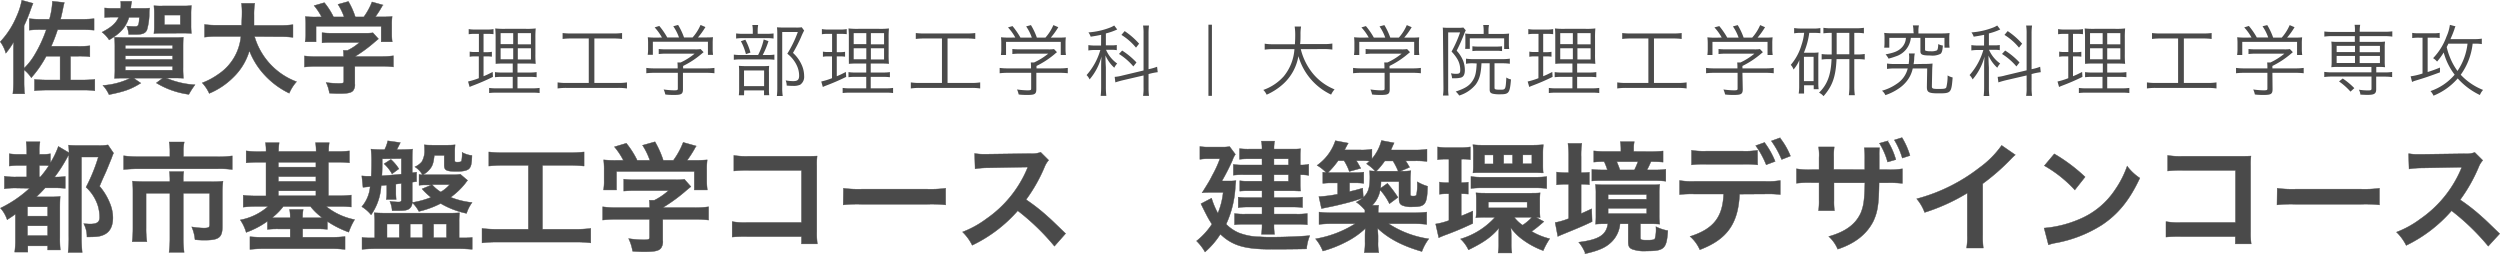 <svg xmlns="http://www.w3.org/2000/svg" viewBox="0 0 629.62 63.94"><title>logo</title><path d="M19.63,11.66a24.35,24.35,0,0,0,3-.13v2.75a21.63,21.63,0,0,0-3-.13H17.76v6h3q1.5,0,3.12-.15v2.85a20.22,20.22,0,0,0-3.23-.16H12.06a28.31,28.31,0,0,0-3.37.16V20c1,.1,2.21.15,3.27.15h3.18v-6h-3.5a27.77,27.77,0,0,1-3.76,5.42,8.86,8.86,0,0,0-1.82-2v3.15c0,1.21.06,2,.13,2.9H3.24a25.83,25.83,0,0,0,.15-3V13.32c0-1.21,0-1.79.08-2.8a20.65,20.65,0,0,1-2,2.88A8.68,8.68,0,0,0,.07,10.52a21.37,21.37,0,0,0,4.1-6.35A17.85,17.85,0,0,0,5.49.06L8.33.84c-.2.46-.27.63-.6,1.54A38.69,38.69,0,0,1,6.06,6.47V17.2a16.22,16.22,0,0,0,2.68-3.42,33.59,33.59,0,0,0,2.92-6.31H10.45a22.11,22.11,0,0,0-3.07.13V4.7a24.11,24.11,0,0,0,3.07.15h2A19.32,19.32,0,0,0,13.2.32l3,.32c-.25,1-.25,1-.35,1.54-.23,1.13-.35,1.64-.6,2.67h5.29a27.29,27.29,0,0,0,3.15-.15V7.6c-.86-.08-1.74-.13-3.13-.13H14.51a40.4,40.4,0,0,1-1.61,4.19Z" style="fill:#4a4a4a;stroke:#4a4a4a;stroke-miterlimit:10;stroke-width:0.1px"/><path d="M35.69,2.1c.8,0,1.38,0,2-.07a10.61,10.61,0,0,0-.1,1.23A14.86,14.86,0,0,1,37,7.55c-.43.86-1.11,1.13-2.82,1.13-.53,0-1,0-1.77,0a7,7,0,0,0-.5-2.11c1.11.07,1.59.1,2.09.1.83,0,1-.25,1.09-2.3h-2.6c-.76,2.45-2.12,4-5,5.68A8,8,0,0,0,25.7,8.1c2.35-1.21,3.53-2.26,4.19-3.78H28.43a16.15,16.15,0,0,0-2.07.1V2a17.14,17.14,0,0,0,2.29.1h1.74a5.78,5.78,0,0,0,.05-.85,6.81,6.81,0,0,0-.05-.91h2.75a1.73,1.73,0,0,0,0,.35A3.73,3.73,0,0,0,33,1.4s0,.23-.08.7ZM31.5,19.68c-1.06,0-2.17,0-2.67.07a20.81,20.81,0,0,0,.1-2.52V12a23.28,23.28,0,0,0-.1-2.6c.55,0,1.46.05,2.57.05H43.65a23.09,23.09,0,0,0,2.52-.07c-.05.7-.07,1.38-.07,2.77v4.86a25.27,25.27,0,0,0,.1,2.7c-.51-.05-1.57-.07-2.67-.07H41.84a21.3,21.3,0,0,0,7.28,1.71,18.2,18.2,0,0,0-1.56,2.42,21.09,21.09,0,0,1-8.19-2.88L41,19.68H33.64l1.82,1.25c-2.47,1.54-4.09,2.12-8,2.9a8.73,8.73,0,0,0-1.54-2.32,18.75,18.75,0,0,0,6.93-1.83Zm.05-7.37H43.47v-.93H31.55Zm0,2.65H43.47v-.91H31.55Zm0,2.72H43.47v-1H31.55Zm9.33-9.3c-.78,0-1.44,0-2.12.08a14.2,14.2,0,0,0,.1-1.92V3.44a16.3,16.3,0,0,0-.1-2A19,19,0,0,0,41,1.5h5a19,19,0,0,0,2.21-.1,19.34,19.34,0,0,0-.1,2.12v2.9a17.37,17.37,0,0,0,.1,2c-.63-.05-1.38-.08-2.14-.08Zm.53-2.14h4V3.79h-4Z" style="fill:#4a4a4a;stroke:#4a4a4a;stroke-miterlimit:10;stroke-width:0.1px"/><path d="M64.1,9.19A17.35,17.35,0,0,0,74.68,20.58a10.59,10.59,0,0,0-1.84,2.9,20.59,20.59,0,0,1-6.22-4.61,18.91,18.91,0,0,1-3.81-6.1,15.25,15.25,0,0,1-4.11,6.75,18.6,18.6,0,0,1-6,4,9.9,9.9,0,0,0-1.77-2.65A18.08,18.08,0,0,0,55,18.69a12.84,12.84,0,0,0,5.67-9.5h-6a20,20,0,0,0-3.15.17V6.16a19.33,19.33,0,0,0,3.17.18h6.18c0-1.26.08-1.66.08-3A17.06,17.06,0,0,0,60.82.84h3.33a18.84,18.84,0,0,0-.18,3c0,1,0,1.62,0,2.55H70.6a20.46,20.46,0,0,0,3.18-.18v3.2a23.64,23.64,0,0,0-3.16-.17Z" style="fill:#4a4a4a;stroke:#4a4a4a;stroke-miterlimit:10;stroke-width:0.1px"/><path d="M79.75,16.72a24.34,24.34,0,0,0-3.07.16v-2.8a22.13,22.13,0,0,0,3,.18h6.85v-.18a12,12,0,0,0-.07-1.39h1.08a13.2,13.2,0,0,0,3-2H83.63c-1,0-1.71,0-2.52.1V8.23a18.57,18.57,0,0,0,2.55.13H92a12.13,12.13,0,0,0,1.92-.1l1.39,1.53-.91.76a35.46,35.46,0,0,1-5,3.68v0h6.58a21.61,21.61,0,0,0,3.1-.18v2.8a25,25,0,0,0-3.13-.16H89.36v4.42A2.42,2.42,0,0,1,89,22.72c-.43.63-1.29.84-3.56.84-.32,0-1.16,0-2.47-.1a9.33,9.33,0,0,0-.83-2.68A22.64,22.64,0,0,0,85.3,21c1.11,0,1.28-.08,1.28-.58V16.72ZM81,4.27a14.88,14.88,0,0,0-1.89-2.85L81.69.67A18.08,18.08,0,0,1,84,4.27h2.67A14.71,14.71,0,0,0,85.12,1.1L87.74.37a19.33,19.33,0,0,1,1.74,3.9h2.14A16.54,16.54,0,0,0,93.69.49l2.72.76a26.54,26.54,0,0,1-1.89,3h1.14a29.22,29.22,0,0,0,3.1-.1,15.15,15.15,0,0,0-.1,2.09V8.61a16.3,16.3,0,0,0,.12,1.91H96V6.62H79.6v3.9H76.85A11.1,11.1,0,0,0,77,8.58V6.26a17.82,17.82,0,0,0-.1-2.09,24.32,24.32,0,0,0,3,.1Z" style="fill:#4a4a4a;stroke:#4a4a4a;stroke-miterlimit:10;stroke-width:0.1px"/><path d="M4.3,47.36a17.81,17.81,0,0,0-3.19.18V44.38a17,17,0,0,0,3.19.18H6.74V41.67H5.17a19.22,19.22,0,0,0-2.83.15v-3.1a17.33,17.33,0,0,0,2.83.15H6.74v-.72a20.62,20.62,0,0,0-.15-2.44h3.49a11.13,11.13,0,0,0-.18,2.44v.72h.63a10.48,10.48,0,0,0,2.17-.15V41a21.75,21.75,0,0,0,2-4.12l2.68,1.59a17.77,17.77,0,0,0-.12-1.92c.81.06,1.41.09,2.65.09h4.81a12.43,12.43,0,0,0,2.47-.15l1.41,2.07a8.65,8.65,0,0,0-.48,1.21c-.18.42-1,2.46-1.35,3.28-.06.15-.36.81-.84,1.86-.18.42-.49,1.09-.85,2A15.08,15.08,0,0,1,27.59,51a9.77,9.77,0,0,1,.84,3.79q0,3.43-2.43,4.4c-.94.39-1.78.48-4.1.48a7,7,0,0,0-.81-3.34c.93.06,1.24.09,1.6.09,1.71,0,2.4-.48,2.4-1.66a10.3,10.3,0,0,0-.42-2.92,10.68,10.68,0,0,0-3-4.69,44.07,44.07,0,0,0,3.1-7.61H20.52V59.49a38.69,38.69,0,0,0,.18,4.09H17.15a31.94,31.94,0,0,0,.18-4.15V38.93c-.24.4-.27.46-.51.91a36.17,36.17,0,0,1-3.07,4.75H14a19,19,0,0,0,2.44-.15v3a25,25,0,0,0-2.92-.12H11.37c-.9,1-1.41,1.5-2.22,2.26H12.7a17,17,0,0,0,2.46-.12c-.06.81-.09,1.41-.09,3.22v7.16a28.25,28.25,0,0,0,.12,3.1H12V61.92H7v1.57H3.7a22.67,22.67,0,0,0,.18-3.34V53.92c-.72.54-1.11.78-2.08,1.41A8.21,8.21,0,0,0,.12,52.41a30,30,0,0,0,7.34-5Zm2.62,7.07H12V52.08H6.92Zm0,4.91H12V56.87H6.92Zm3.25-14.78a24,24,0,0,0,2.13-2.83,11.09,11.09,0,0,0-1.41-.06h-1v2.89Z" style="fill:#4a4a4a;stroke:#4a4a4a;stroke-miterlimit:10;stroke-width:0.1px"/><path d="M42.79,38a13.68,13.68,0,0,0-.18-2.23H46.4a10,10,0,0,0-.21,2.2v1.51H54.7a24.83,24.83,0,0,0,3.79-.22v3.44a21.67,21.67,0,0,0-3.7-.19H34.84a34.29,34.29,0,0,0-3.7.19V39.23a26.6,26.6,0,0,0,3.79.22h7.86Zm0,7.4a16.62,16.62,0,0,0-.12-2.19h3.61a11.49,11.49,0,0,0-.12,2.19v.36h7a26.53,26.53,0,0,0,3-.12A21.88,21.88,0,0,0,56,48.2v8.88c0,2.71-.88,3.4-4.4,3.4-.69,0-1.26,0-2.49-.12a10.47,10.47,0,0,0-.82-3.22,21,21,0,0,0,3,.3c1.24,0,1.51-.15,1.51-.93V48.68H46.16V59.85a27.79,27.79,0,0,0,.21,3.7H42.58a28.56,28.56,0,0,0,.21-3.67V48.68h-6v8.64A22.59,22.59,0,0,0,37,60.87h-3.7a31.29,31.29,0,0,0,.18-3.52V48.2a24.31,24.31,0,0,0-.12-2.59,30.94,30.94,0,0,0,3.1.12h6.32Z" style="fill:#4a4a4a;stroke:#4a4a4a;stroke-miterlimit:10;stroke-width:0.1px"/><path d="M67,38.15a10.26,10.26,0,0,0-.15-2.22h3.46a14.29,14.29,0,0,0-.15,2.22h9.45a12.19,12.19,0,0,0-.15-2.22h3.46a14,14,0,0,0-.15,2.22h2A24.21,24.21,0,0,0,88,38v3a28.21,28.21,0,0,0-3.29-.15h-2v8.45h2.41a28.3,28.3,0,0,0,3.34-.17v3A24.6,24.6,0,0,0,85.22,52H82.15a16.55,16.55,0,0,0,7.16,3.31,16,16,0,0,0-1.48,3.16,24.67,24.67,0,0,1-5.38-2.71v2a22.56,22.56,0,0,0-2.74-.12H76.22v2.11h7.34a25.56,25.56,0,0,0,3.34-.18v3.25a28.41,28.41,0,0,0-3.58-.19H66.56a30.13,30.13,0,0,0-3.61.19V59.61a32,32,0,0,0,3.43.15h6.71V57.65h-3a23,23,0,0,0-2.74.12V55.72A21.36,21.36,0,0,1,62,58.52a10.94,10.94,0,0,0-1.48-3.13,14.68,14.68,0,0,0,7-3.4H64.51a25.57,25.57,0,0,0-3.25.18v-3a24.5,24.5,0,0,0,3.25.17H67V40.86H65.3C64,40.86,63,40.92,62,41V38a25.06,25.06,0,0,0,3.31.18ZM71.34,52a15.71,15.71,0,0,1-2.85,2.86c.54,0,.87,0,1.59,0h3a9.69,9.69,0,0,0-.15-2.1h3.43a10.21,10.21,0,0,0-.15,2.1h3.49c.72,0,1.05,0,1.5,0a15,15,0,0,1-3-2.86Zm8.22-9.9V40.86H70.11v1.23Zm0,3.58v-1.2H70.11v1.2Zm0,3.64V48.05H70.11v1.26Z" style="fill:#4a4a4a;stroke:#4a4a4a;stroke-miterlimit:10;stroke-width:0.1px"/><path d="M117.75,45.43a3.19,3.19,0,0,1-.27.33c-.22.31-.25.33-.31.43a18.68,18.68,0,0,1-3.67,3.49A19.74,19.74,0,0,0,118.89,51a9.48,9.48,0,0,0-1.39,2.74,21.49,21.49,0,0,1-6.52-2.5,23.13,23.13,0,0,1-5.48,2A9.21,9.21,0,0,0,103.81,51a1.91,1.91,0,0,1-.66,1.5c-.45.4-1.17.55-2.65.55l-1.74,0a7.24,7.24,0,0,0-.57-2.35c.39.06,1.8.18,2.16.18s.55-.06.64-.21.09-.12.09-.48v-4l-1.39.18v2a16.09,16.09,0,0,0,.09,1.87h-2.5a11.09,11.09,0,0,0,.13-1.87V46.61c-.79.06-1.27.12-1.42.12a14.17,14.17,0,0,1-2.53,7.37,9.43,9.43,0,0,0-2.34-2.05A8.87,8.87,0,0,0,93.22,47q-1.53.14-1.8.18l-.3-2.89a12.08,12.08,0,0,0,1.47.09l.9,0c.06-1.35.09-2,.09-4a26.3,26.3,0,0,0-.15-2.83,27.11,27.11,0,0,0,3.1.12h.33a8.07,8.07,0,0,0,.79-2.2l3.18.45c-.63,1.27-.63,1.27-.9,1.75H101c1.14,0,2.46-.06,2.91-.12-.06.51-.09,1.74-.09,2.68v3.28l1.09-.15v2.37l-1.09.15v4.76l0,.36a22.28,22.28,0,0,0,4.73-1.29,16.49,16.49,0,0,1-2.26-2.14l2.41-1h-.75c-1.06,0-1.66,0-2.41.09V43.93a6.49,6.49,0,0,0,.87.09,5.88,5.88,0,0,0-1.92-2,4.71,4.71,0,0,0,1.77-1.32,5.45,5.45,0,0,0,.66-3,9.76,9.76,0,0,0-.06-1.23,18.16,18.16,0,0,0,2,.09h3.76a17.28,17.28,0,0,0,2-.09,13.51,13.51,0,0,0-.09,1.62v2.29c0,.39.09.45.66.45.78,0,1-.09,1.08-.45a10,10,0,0,0,.12-2,6.57,6.57,0,0,0,2.47.78c-.06,2-.21,2.74-.66,3.25s-1.42.76-3.13.76c-2.68,0-3.19-.27-3.19-1.63V39.14h-2.5c-.24,2.17-.51,2.83-1.5,3.86a4.77,4.77,0,0,1-1.39,1c.51,0,.81,0,1.45,0h6a9.92,9.92,0,0,0,2-.12ZM94.37,56a17.88,17.88,0,0,0-.13-2.41c1.09.06,2.05.09,3,.09h15.62c1,0,1.72,0,2.89-.09a16.13,16.13,0,0,0-.12,2.25v4.07h1a15.58,15.58,0,0,0,2.29-.12v3c-1.08-.09-2.29-.16-3.46-.16H94.73c-1.24,0-2.53.07-3.55.16v-3a15.49,15.49,0,0,0,2.19.12h1Zm1.89-16c0,2.13,0,2.89-.09,4.27,2.5-.18,3.76-.27,4.91-.42V39.93Zm2.47,3.79a9.77,9.77,0,0,0-2-2.53l1.72-1.11a11.29,11.29,0,0,1,2,2.37ZM97.46,59.88h3.1V56.42h-3.1Zm5.84,0h3.16V56.42H103.3Zm5.51-13.39A9.42,9.42,0,0,0,111,48.35a9.06,9.06,0,0,0,2.25-1.86Zm.39,13.39h3.25V56.42H109.2Z" style="fill:#4a4a4a;stroke:#4a4a4a;stroke-miterlimit:10;stroke-width:0.1px"/><path d="M127,41.64a35.31,35.31,0,0,0-3.89.18V38.27a32.21,32.21,0,0,0,3.91.18h16.19a33.47,33.47,0,0,0,3.89-.18v3.55a35.88,35.88,0,0,0-3.86-.18h-6.62v16.1h8.07a31.23,31.23,0,0,0,4.09-.21v3.64a31.54,31.54,0,0,0-4.09-.21h-19.2a33.78,33.78,0,0,0-4.09.21V57.53a31.62,31.62,0,0,0,4.15.21h7.52V41.64Z" style="fill:#4a4a4a;stroke:#4a4a4a;stroke-miterlimit:10;stroke-width:0.1px"/><path d="M155.45,55.24a29.41,29.41,0,0,0-3.67.18V52.08a25.61,25.61,0,0,0,3.64.21h8.19v-.21a14,14,0,0,0-.09-1.65h1.29A16,16,0,0,0,168.36,48h-8.27a29.8,29.8,0,0,0-3,.12v-3a21.94,21.94,0,0,0,3,.15h10a13.56,13.56,0,0,0,2.28-.12L174,47l-1.09.9a41.4,41.4,0,0,1-6,4.39v0h7.85a24.86,24.86,0,0,0,3.7-.21v3.34a29.82,29.82,0,0,0-3.73-.18h-7.82v5.27a2.9,2.9,0,0,1-.39,1.89c-.52.76-1.54,1-4.25,1-.39,0-1.38,0-2.95-.12a11.36,11.36,0,0,0-1-3.19,27.56,27.56,0,0,0,3.73.3c1.33,0,1.54-.09,1.54-.69V55.24ZM157,40.38a17.67,17.67,0,0,0-2.26-3.4l3-.9a22.39,22.39,0,0,1,2.74,4.3h3.19a17.44,17.44,0,0,0-1.84-3.79l3.13-.88a24,24,0,0,1,2.08,4.67h2.55a19.46,19.46,0,0,0,2.47-4.52l3.25.91a30.26,30.26,0,0,1-2.26,3.61h1.36a36.21,36.21,0,0,0,3.7-.12,18.9,18.9,0,0,0-.12,2.5v2.79a18.22,18.22,0,0,0,.15,2.29h-3.28V43.18H155.27v4.66H152a13.2,13.2,0,0,0,.15-2.32V42.76a19.79,19.79,0,0,0-.12-2.5,29.12,29.12,0,0,0,3.55.12Z" style="fill:#4a4a4a;stroke:#4a4a4a;stroke-miterlimit:10;stroke-width:0.1px"/><path d="M188.1,59.58a33.75,33.75,0,0,0-3.7.12V55.81a18.43,18.43,0,0,0,3.76.22h13.69V42.91H188.67a29.63,29.63,0,0,0-3.85.15V39.14a19.47,19.47,0,0,0,3.88.21h14.48c1.56,0,1.56,0,2.61-.05a18.2,18.2,0,0,0-.09,2.49V58.31a19.86,19.86,0,0,0,.15,3.1h-4V59.58Z" style="fill:#4a4a4a;stroke:#4a4a4a;stroke-miterlimit:10;stroke-width:0.1px"/><path d="M212.42,47.42a29.53,29.53,0,0,0,4.87.21h16a29.53,29.53,0,0,0,4.87-.21V51.6a33,33,0,0,0-4.9-.15h-16a33,33,0,0,0-4.9.15Z" style="fill:#4a4a4a;stroke:#4a4a4a;stroke-miterlimit:10;stroke-width:0.1px"/><path d="M265.56,62a57.56,57.56,0,0,0-9.24-8.93,35.62,35.62,0,0,1-11.47,8.69,12.23,12.23,0,0,0-2.43-3.34,24.77,24.77,0,0,0,6-3.31,29.07,29.07,0,0,0,10.11-12.24l.33-.79c-.48,0-.48,0-10,.18a22.05,22.05,0,0,0-3.28.25l-.12-3.86a13.13,13.13,0,0,0,2.64.18h.73l10.59-.15a6.59,6.59,0,0,0,2.68-.33l2,2a5.77,5.77,0,0,0-1,1.62,40,40,0,0,1-4.69,8.31,46.7,46.7,0,0,1,5.56,4.36c.75.66.75.66,4.4,4.18Z" style="fill:#4a4a4a;stroke:#4a4a4a;stroke-miterlimit:10;stroke-width:0.1px"/><path d="M309.1,45.58a12,12,0,0,0,2.17-.09c-.06.55-.09.79-.15,1.33a25.38,25.38,0,0,1-2.32,9.63A9.92,9.92,0,0,0,312,58.64a15.19,15.19,0,0,0,5.33,1c.78.06,1.83.09,2.28.09,3.67,0,7.4-.15,10.26-.39a11.28,11.28,0,0,0-.81,3.34c-2.83.06-5.72.09-9,.09-6.62,0-9.72-.94-12.72-3.8a20,20,0,0,1-3.86,4.49,12.45,12.45,0,0,0-2.13-2.77,18.18,18.18,0,0,0,3.88-4.24A21,21,0,0,1,303.8,54c-.06-.12-.33-.6-.69-1.36-.15-.27-.36-.75-.66-1.32l2.68-1.41a19.18,19.18,0,0,0,1.59,3.79,18.69,18.69,0,0,0,1.33-5.24h-2.86c-.84,0-1.72,0-2.44.09,1.87-3,1.87-3,2.59-4.42a28.14,28.14,0,0,0,1.9-4.15h-3a11.1,11.1,0,0,0-2.05.15V36.89a11.51,11.51,0,0,0,2.14.15h3.19a11.94,11.94,0,0,0,2.16-.12l1.45,1.95a6.15,6.15,0,0,0-.76,1.54,55.35,55.35,0,0,1-2.64,5.17ZM317.83,40h-3.52a15.19,15.19,0,0,0-2.14.12V37.43a16.84,16.84,0,0,0,2.32.12h3.34a9.48,9.48,0,0,0-.15-2H321a10.55,10.55,0,0,0-.15,2h4.42c.93,0,1.62,0,2.29-.09a17.35,17.35,0,0,0-.09,1.89v2.2a8.66,8.66,0,0,0,2.13-.18v2.8a10.71,10.71,0,0,0-2.13-.15v2.29a14.92,14.92,0,0,0,.09,1.8c-.79,0-1.33-.06-2.11-.06h-4.6v1.72h4.66a21.36,21.36,0,0,0,2.53-.12v2.61a20.31,20.31,0,0,0-2.56-.12h-4.63v1.78h5.71a15.83,15.83,0,0,0,2.68-.15V56.6a22,22,0,0,0-2.68-.12h-5.71A13.08,13.08,0,0,0,321,59h-3.31a14.7,14.7,0,0,0,.15-2.52h-4.34a19.18,19.18,0,0,0-2.58.12V53.77a15.64,15.64,0,0,0,2.61.15h4.31V52.14h-3.58a15,15,0,0,0-2.41.15V49.65a19.18,19.18,0,0,0,2.41.12h3.58V48.05h-3.67a18.41,18.41,0,0,0-1.93.09V45.52a13,13,0,0,0,2.11.12h3.49V44h-4.64a18.89,18.89,0,0,0-2.58.12V41.4a14.29,14.29,0,0,0,2.7.15h4.52Zm6.68,1.56V40h-3.67v1.56Zm-3.67,4.09h3.67V44h-3.67Z" style="fill:#4a4a4a;stroke:#4a4a4a;stroke-miterlimit:10;stroke-width:0.1px"/><path d="M352.94,43.12a17.8,17.8,0,0,0,2.38-.12,22.92,22.92,0,0,0-.12,2.76v3.07c0,.48.09.55.69.55s.72-.07.84-.31a11.76,11.76,0,0,0,.22-2.49l0-.33a1.72,1.72,0,0,1,0-.46,11.53,11.53,0,0,0,2.58,1.12c-.12,4.54-.57,5.17-3.67,5.17a6.12,6.12,0,0,1-2.71-.36c-.63-.33-.81-.75-.81-1.8V45.73H347.8a12.21,12.21,0,0,1-.12,1.69l1.74-1.23a28.93,28.93,0,0,1,2.65,3.52l-2.14,1.59a15,15,0,0,0-2.34-3.46,7.17,7.17,0,0,1-2,3.88h1.63a10.32,10.32,0,0,0-.12,1.87h8.6a28.89,28.89,0,0,0,3.61-.18v3.1a31,31,0,0,0-3.61-.18h-6a25,25,0,0,0,10.14,3.82,12.08,12.08,0,0,0-1.74,3.19c-4.91-1.42-8.4-3.25-11.14-5.84,0,.42.07,1.08.1,1.93V60.9a12.18,12.18,0,0,0,.18,2.71h-3.65a12.89,12.89,0,0,0,.19-2.71V59.46c0-.46,0-.76.09-1.93a20.53,20.53,0,0,1-4.88,3.4,29.63,29.63,0,0,1-5.84,2.29,11.25,11.25,0,0,0-1.83-3.07,27.26,27.26,0,0,0,10-3.82h-5.54a30.91,30.91,0,0,0-3.58.18v-3.1a27,27,0,0,0,3.55.18h8V52.9a11.07,11.07,0,0,0-2.17-2,7.87,7.87,0,0,0,1.65-1.05,47.48,47.48,0,0,1-5.08,1.5c-1.42.36-2.23.54-3.73.84l-1.6.33-.66-3a33.44,33.44,0,0,0,4.73-.61V46.07h-1.27a16.79,16.79,0,0,0-2.47.12V43.36c.43.06.55.06.85.09a11.27,11.27,0,0,0-2.29-1.81,12.34,12.34,0,0,0,4.6-6.2l3.25.61c-.06.06-.36.63-.93,1.71h3.88a14.53,14.53,0,0,0,3-.18V40a11.41,11.41,0,0,0,2.41-4.61l3.19.6c-.12.22-.39.82-.81,1.78h5.8a19.3,19.3,0,0,0,3.28-.18v3.07a23.36,23.36,0,0,0-3.13-.15H354c.36.51.39.57,1,1.62l-2.35,1Zm-9.6,6.59c1.24-1.12,1.66-2.44,1.66-5a13.34,13.34,0,0,0-.09-1.71,13.35,13.35,0,0,0,1.44.09,12,12,0,0,0-2.19-1.84c.39-.33.54-.48.78-.69a15.4,15.4,0,0,0-1.69-.09H341.6c.45.72.6,1,1.11,1.92l-2.89.79a12.78,12.78,0,0,0-1.32-2.71H337a20.56,20.56,0,0,1-2.56,3c.51,0,.66,0,1.23,0H341a15.68,15.68,0,0,0,2.46-.12v2.83a15.25,15.25,0,0,0-2.22-.12h-1.36v2.19c1.3-.3,1.81-.42,3.31-.87Zm3.89-6.59h4.9a15.87,15.87,0,0,0-1.32-2.59h-2.05a19.49,19.49,0,0,1-2.14,2.59Z" style="fill:#4a4a4a;stroke:#4a4a4a;stroke-miterlimit:10;stroke-width:0.1px"/><path d="M364.23,40.08a11.33,11.33,0,0,0-2.17.15V37a15.9,15.9,0,0,0,2.59.18h3a16.27,16.27,0,0,0,2.65-.18v3.22a10,10,0,0,0-1.9-.15H368V46a11.87,11.87,0,0,0,1.78-.12v3c-.64-.06-1.15-.09-1.78-.09v5.6c.84-.33,1.35-.54,2.92-1.23v3.1a75.08,75.08,0,0,1-7,2.95c-.48.18-1.21.48-1.57.66l-.78-3.46a16.73,16.73,0,0,0,3.34-.88V48.8h-.33a13.79,13.79,0,0,0-2.05.12V45.85a10.47,10.47,0,0,0,2.11.16h.27V40.08Zm24.58,15.73c-.24.22-.33.31-.84.73a24.52,24.52,0,0,1-2.23,1.74,16.92,16.92,0,0,0,4.55,1.84,18.66,18.66,0,0,0-1.63,3,20.5,20.5,0,0,1-5.17-2.77,13.08,13.08,0,0,1-3-3,20.3,20.3,0,0,1,.12,2.26v1.65a13.91,13.91,0,0,0,.15,2.44h-3.46a14.74,14.74,0,0,0,.15-2.59V59.52c0-.55,0-1.51.09-2.11-1.93,2.26-3.76,3.58-7.7,5.51a9.2,9.2,0,0,0-2-2.74,18.93,18.93,0,0,0,8.67-5.45h-2.41a23.54,23.54,0,0,0-2.41.09,9.62,9.62,0,0,0,.12-1.89v-2.5a16,16,0,0,0-.09-1.87c.72.06,1.51.09,2.53.09h10.92c1.2,0,2.05,0,2.71-.09a16.42,16.42,0,0,0-.09,1.9V53a14.25,14.25,0,0,0,.09,1.8,4.87,4.87,0,0,0-1-.06ZM370.46,44.44a15.88,15.88,0,0,0,2.89.18h13.3a20.35,20.35,0,0,0,2.89-.15v3a20.68,20.68,0,0,0-2.86-.15H373.32a19.74,19.74,0,0,0-2.86.15Zm.6-5.84a12.82,12.82,0,0,0-.12-2.16,18.58,18.58,0,0,0,2.41.12h12.94c.72,0,1.68-.06,2.4-.12a17.89,17.89,0,0,0-.12,2.13v2.89c0,.66,0,1.45.09,2.08-.69,0-1.2-.06-2.32-.06h-13c-1.12,0-1.51,0-2.38.06a16.3,16.3,0,0,0,.09-2.11Zm5,.42h-2.19v2.26h2.19Zm-1.23,13.33h9.78V50.88h-9.78ZM380.93,39H378.7v2.26h2.23Zm.42,15.71a8.88,8.88,0,0,0,2.11,2,12.45,12.45,0,0,0,2.37-2h-4.48ZM385.8,39h-2.28v2.26h2.28Z" style="fill:#4a4a4a;stroke:#4a4a4a;stroke-miterlimit:10;stroke-width:0.1px"/><path d="M395.07,39.45a24.31,24.31,0,0,0-.18-3.34h3.49a20.06,20.06,0,0,0-.18,3.37v4a18.71,18.71,0,0,0,2.08-.09v3.13a13.38,13.38,0,0,0-2.08-.12v7.4c.75-.33,1.18-.51,2.65-1.21l.12,3.22c-2.05,1-3.94,1.78-7.25,3.13-.51.21-1,.4-1.39.61l-.66-3.5a17.71,17.71,0,0,0,3.4-1V46.4h-.66a19.59,19.59,0,0,0-2.38.15V43.33a15.36,15.36,0,0,0,2.41.15h.63Zm9.36,16.91c-.93,0-1.38,0-2.59.09a19.18,19.18,0,0,0,.09-2.2V48.83a16.36,16.36,0,0,0-.12-2.37c.79.06,1.45.09,2.86.09h10.5c1.39,0,2.05,0,2.83-.09a17.17,17.17,0,0,0-.12,2.37v5.24a17.7,17.7,0,0,0,.12,2.38c-.75-.06-1.29-.09-2.53-.09h-2.34v3.43c0,.63.15.69,1.8.69,1.27,0,1.69-.09,1.87-.39a8.65,8.65,0,0,0,.24-3,11.16,11.16,0,0,0,3,1c-.3,4.58-.9,5.12-5.36,5.12a9,9,0,0,1-3.61-.45c-.78-.34-1-.79-1-1.93V56.36H408A7.26,7.26,0,0,1,406,60.78c-1.42,1.47-3.16,2.29-6.71,3.1A9.76,9.76,0,0,0,397.6,61c5.06-.63,6.95-1.8,7.34-4.66Zm11.16-18.18a31.43,31.43,0,0,0,3.25-.15v2.8a28,28,0,0,0-3.06-.12c-.43,1-.58,1.32-1,2.08h1.75a19.61,19.61,0,0,0,3-.15v3a23.75,23.75,0,0,0-3.16-.15H403.68a22.72,22.72,0,0,0-2.77.09V42.67a23.3,23.3,0,0,0,2.68.12h1.23a14.41,14.41,0,0,0-.81-2.08,19,19,0,0,0-2.62.12V38a24.92,24.92,0,0,0,3.22.15h3.61v-.66a10.85,10.85,0,0,0-.15-1.81h3.52a8.27,8.27,0,0,0-.15,1.78v.69ZM405,50.19h9.72V49H405Zm0,3.61h9.72V52.47H405Zm6.62-11a21.15,21.15,0,0,0,.91-2.08h-5.36c.3.69.57,1.38.81,2.08Z" style="fill:#4a4a4a;stroke:#4a4a4a;stroke-miterlimit:10;stroke-width:0.1px"/><path d="M438.1,48.89c-.33,7.44-3.16,11.41-10,14a9.48,9.48,0,0,0-2.46-3.34c5.89-1.87,8.24-4.85,8.45-10.69h-7.31A26.43,26.43,0,0,0,423,49V45.46a19.67,19.67,0,0,0,3.88.21h17.6a19.67,19.67,0,0,0,3.88-.21V49a26.43,26.43,0,0,0-3.82-.15Zm4.55-7.37a24.78,24.78,0,0,0-3.82-.15h-9a24.86,24.86,0,0,0-3.82.15V37.85a19.3,19.3,0,0,0,3.88.21h8.85a19.06,19.06,0,0,0,3.88-.21Zm1.74-5.63a21,21,0,0,1,2.68,4.76l-2.26.84a22.2,22.2,0,0,0-2.64-4.81Zm4.31,4.28a22.42,22.42,0,0,0-2.59-4.67l2.16-.78a18.24,18.24,0,0,1,2.65,4.58Z" style="fill:#4a4a4a;stroke:#4a4a4a;stroke-miterlimit:10;stroke-width:0.1px"/><path d="M469.64,42.72V40.23a22.24,22.24,0,0,0-.12-3h3.85a12.32,12.32,0,0,0-.09,2c0,1.12,0,2.29,0,3.49h1.9a19.53,19.53,0,0,0,3.94-.21v3.68a26.83,26.83,0,0,0-3.88-.15h-2c-.06,5.41-.36,7.34-1.47,9.71-1.66,3.25-4.61,5.57-8.94,7a9,9,0,0,0-2.26-3.19c4.28-1.21,6.8-3.1,8.1-6,.72-1.81.9-3.28,1-7.52h-7.79v4.48a17.36,17.36,0,0,0,.12,2.53H458a17.36,17.36,0,0,0,.13-2.59V46h-1.84a26.41,26.41,0,0,0-3.85.15V42.51a19.24,19.24,0,0,0,3.91.21h1.78v-3A13,13,0,0,0,458,37h3.95a15.24,15.24,0,0,0-.12,2.56v3.12Zm5.75-7.22a18.48,18.48,0,0,1,2.07,4.7l-2.07.6a18,18,0,0,0-2.05-4.72Zm3.7,4.31a19.16,19.16,0,0,0-2-4.55l1.93-.6a19.25,19.25,0,0,1,2,4.52Z" style="fill:#4a4a4a;stroke:#4a4a4a;stroke-miterlimit:10;stroke-width:0.1px"/><path d="M507.55,39a14.05,14.05,0,0,0-1.11,1.06,54.1,54.1,0,0,1-7.1,6.2V59.12a22.77,22.77,0,0,0,.15,3.34h-4.21a16.87,16.87,0,0,0,.18-3.24V48.62a48.86,48.86,0,0,1-10.74,4.88,11.45,11.45,0,0,0-2-3.43,44.1,44.1,0,0,0,15.8-7.83,23.89,23.89,0,0,0,5.59-5.62Z" style="fill:#4a4a4a;stroke:#4a4a4a;stroke-miterlimit:10;stroke-width:0.1px"/><path d="M514.81,57.44a28.38,28.38,0,0,0,8.9-2.23,20,20,0,0,0,8.94-7.37,24.67,24.67,0,0,0,3.07-6,12.83,12.83,0,0,0,3.19,3c-2.56,5.51-5.42,9.06-9.54,11.8a32.57,32.57,0,0,1-11.46,4.51,10.55,10.55,0,0,0-2,.51Zm2.56-18.69a42.71,42.71,0,0,1,7.76,5.81l-2.59,3.28a31.68,31.68,0,0,0-7.67-6.11Z" style="fill:#4a4a4a;stroke:#4a4a4a;stroke-miterlimit:10;stroke-width:0.1px"/><path d="M549.2,59.58a33.75,33.75,0,0,0-3.7.12V55.81a18.49,18.49,0,0,0,3.76.22H563V42.91H549.77a29.63,29.63,0,0,0-3.85.15V39.14a19.53,19.53,0,0,0,3.88.21h14.48c1.56,0,1.56,0,2.62-.05a18.2,18.2,0,0,0-.09,2.49V58.31a19.86,19.86,0,0,0,.15,3.1h-4V59.58Z" style="fill:#4a4a4a;stroke:#4a4a4a;stroke-miterlimit:10;stroke-width:0.1px"/><path d="M573.52,47.42a29.53,29.53,0,0,0,4.87.21h16a29.53,29.53,0,0,0,4.87-.21V51.6a33,33,0,0,0-4.9-.15h-16a33,33,0,0,0-4.9.15Z" style="fill:#4a4a4a;stroke:#4a4a4a;stroke-miterlimit:10;stroke-width:0.1px"/><path d="M626.66,62a57.56,57.56,0,0,0-9.24-8.93A35.69,35.69,0,0,1,606,61.8a12.48,12.48,0,0,0-2.44-3.34,24.59,24.59,0,0,0,6-3.31,29.07,29.07,0,0,0,10.11-12.24l.33-.79c-.48,0-.48,0-10,.18a22.05,22.05,0,0,0-3.28.25l-.12-3.86a13.18,13.18,0,0,0,2.65.18H610l10.59-.15a6.56,6.56,0,0,0,2.68-.33l2,2a5.77,5.77,0,0,0-1,1.62,40,40,0,0,1-4.69,8.31,46.7,46.7,0,0,1,5.56,4.36c.76.66.76.66,4.4,4.18Z" style="fill:#4a4a4a;stroke:#4a4a4a;stroke-miterlimit:10;stroke-width:0.1px"/><path d="M119.59,8.53a8.22,8.22,0,0,0-1.55.1V7.32a7.45,7.45,0,0,0,1.64.11h3a7.21,7.21,0,0,0,1.61-.11V8.61a11.48,11.48,0,0,0-1.51-.08h-1v4.61h.79a6.52,6.52,0,0,0,1.31-.1v1.24a9.22,9.22,0,0,0-1.31-.08h-.79v5c1-.41,1.3-.57,2.3-1.08l.07,1.24a54.63,54.63,0,0,1-5.09,2.21,7.45,7.45,0,0,0-.79.34l-.39-1.38a19.16,19.16,0,0,0,2.71-.84V14.2h-1a6.48,6.48,0,0,0-1.3.1V13a6.33,6.33,0,0,0,1.32.1h1V8.53ZM127.25,16a22.9,22.9,0,0,0-2.43.08,5.17,5.17,0,0,0,0-.7c0-.51,0-.51,0-1.55V9.65a23.58,23.58,0,0,0-.1-2.49,18.67,18.67,0,0,0,2.53.1h5.16a17.6,17.6,0,0,0,2.51-.1,24.69,24.69,0,0,0-.08,2.47v3.94a23.59,23.59,0,0,0,.08,2.51c-.71-.06-1.24-.08-2.36-.08h-2.23v2.26h2.9a11.74,11.74,0,0,0,1.92-.1v1.29a14,14,0,0,0-1.92-.09h-2.9v2.88h3.65a11.89,11.89,0,0,0,1.92-.1v1.29a14.49,14.49,0,0,0-2-.09h-8.77a14,14,0,0,0-1.94.09V22.14a10.92,10.92,0,0,0,1.86.1h4.08V19.36h-2.59a12.69,12.69,0,0,0-1.88.09V18.16a10.76,10.76,0,0,0,1.88.1h2.59V16Zm-1.17-7.66v2.78h3.17V8.34Zm0,3.82v2.77h3.17V12.16Zm4.33-1h3.31V8.34h-3.31Zm0,3.81h3.31V12.16h-3.31Z" style="fill:#4a4a4a"/><path d="M143.94,9.69a18.17,18.17,0,0,0-2.25.12V8.32a17,17,0,0,0,2.27.11h10.43a17.53,17.53,0,0,0,2.28-.11V9.81a18.69,18.69,0,0,0-2.26-.12h-4.72v11.2h5.92a14.24,14.24,0,0,0,2.29-.14v1.53a14.24,14.24,0,0,0-2.29-.14H142.73a15,15,0,0,0-2.3.14V20.75a14.57,14.57,0,0,0,2.32.14h5.53V9.69Z" style="fill:#4a4a4a"/><path d="M172,22.45c0,1.22-.37,1.46-2.19,1.46-.55,0-1.57,0-2.26-.12a5.33,5.33,0,0,0-.41-1.26,20,20,0,0,0,2.57.22c.9,0,1-.06,1-.47V18.34h-5.88a16.57,16.57,0,0,0-2.06.11V17.1a14.33,14.33,0,0,0,2,.12h5.9v-.33a11.41,11.41,0,0,0-.06-1.16h.82a16.16,16.16,0,0,0,3.51-2.22h-7.17a17.31,17.31,0,0,0-1.87.1V12.34a17.74,17.74,0,0,0,1.91.09H175a8.72,8.72,0,0,0,1.46-.07l.74.78-.69.57a21.88,21.88,0,0,1-4.47,2.9v.61h5.83a14.15,14.15,0,0,0,2.06-.12v1.35a16.58,16.58,0,0,0-2.08-.11H172Zm-5.29-13a13.25,13.25,0,0,0-1.84-2.55l1.17-.37a18.1,18.1,0,0,1,2,2.9H171a11.76,11.76,0,0,0-1.44-2.82l1.22-.33a16.43,16.43,0,0,1,1.49,3.15h2.16a11.67,11.67,0,0,0,2-3.15l1.23.53a17.58,17.58,0,0,1-1.88,2.62h1.53c1.14,0,1.57,0,2.25-.07a14.72,14.72,0,0,0-.07,1.62v1.45a10.54,10.54,0,0,0,.09,1.38h-1.29v-3.3H164.42v3.3h-1.3a10.18,10.18,0,0,0,.1-1.38V11a12.38,12.38,0,0,0-.08-1.62,19.69,19.69,0,0,0,2.24.09Z" style="fill:#4a4a4a"/><path d="M193.2,13.85a10,10,0,0,0,1.83-.1v1.31a12.38,12.38,0,0,0-1.79-.1h-6.57a10.92,10.92,0,0,0-1.86.1V13.75a11,11,0,0,0,1.88.1h4.24a16,16,0,0,0,1.41-3.91l1.2.42a21,21,0,0,1-1.45,3.49ZM193,8.51a11.79,11.79,0,0,0,1.82-.09V9.71a9.86,9.86,0,0,0-1.8-.1h-5.86a10.24,10.24,0,0,0-1.77.1V8.42a11.79,11.79,0,0,0,1.82.09h2.38V7.79a7.3,7.3,0,0,0-.12-1.49h1.47a8.09,8.09,0,0,0-.12,1.51v.7ZM187.38,24h-1.31a12.61,12.61,0,0,0,.08-1.76v-4a15,15,0,0,0-.06-1.65c.41,0,.86.06,1.55.06h4.64a11.52,11.52,0,0,0,1.43-.06,11.91,11.91,0,0,0-.05,1.63v4.21a11,11,0,0,0,.07,1.55h-1.31V22.77h-5Zm.33-14A15,15,0,0,1,189,13.24l-1.14.39a13.9,13.9,0,0,0-1.27-3.25Zm-.33,11.69h5.06V17.75h-5.06Zm15.14-14a17.14,17.14,0,0,0-.81,1.74,38.49,38.49,0,0,1-2,3.89,9,9,0,0,1,2.22,3.08,6.79,6.79,0,0,1,.59,2.74,2.39,2.39,0,0,1-1,2.2,4,4,0,0,1-1.77.29,15.26,15.26,0,0,1-1.62-.08,3.72,3.72,0,0,0-.26-1.31,9.75,9.75,0,0,0,1.9.19c1.12,0,1.49-.35,1.49-1.39a6,6,0,0,0-.64-2.66,8,8,0,0,0-2.34-2.85,28.72,28.72,0,0,0,2.65-5.47H197V22a13.5,13.5,0,0,0,.13,2.18h-1.48a17.31,17.31,0,0,0,.11-2.16V8.69c0-.59,0-1.14-.08-1.8.51,0,.89.05,1.57.05h3.16a9.42,9.42,0,0,0,1.51-.07Z" style="fill:#4a4a4a"/><path d="M208.54,8.53a8.28,8.28,0,0,0-1.55.1V7.32a7.5,7.5,0,0,0,1.65.11h3a7.26,7.26,0,0,0,1.61-.11V8.61a11.57,11.57,0,0,0-1.51-.08h-1v4.61h.78a6.46,6.46,0,0,0,1.31-.1v1.24a9.22,9.22,0,0,0-1.31-.08h-.78v5c1-.41,1.29-.57,2.29-1.08l.08,1.24a55,55,0,0,1-5.1,2.21,7.05,7.05,0,0,0-.78.34l-.4-1.38a18.39,18.39,0,0,0,2.71-.84V14.2h-1a6.38,6.38,0,0,0-1.29.1V13a6.23,6.23,0,0,0,1.31.1h1V8.53ZM216.21,16a22.78,22.78,0,0,0-2.43.08,5.17,5.17,0,0,0,0-.7l0-1.55V9.65a24.28,24.28,0,0,0-.09-2.49,18.48,18.48,0,0,0,2.53.1h5.15a17.51,17.51,0,0,0,2.51-.1,24.69,24.69,0,0,0-.08,2.47v3.94a23.59,23.59,0,0,0,.08,2.51c-.7-.06-1.23-.08-2.35-.08h-2.24v2.26h2.91a11.74,11.74,0,0,0,1.92-.1v1.29a14,14,0,0,0-1.92-.09h-2.91v2.88H223a11.89,11.89,0,0,0,1.92-.1v1.29a14.49,14.49,0,0,0-2-.09h-8.76a14,14,0,0,0-1.94.09V22.14a10.92,10.92,0,0,0,1.86.1h4.08V19.36h-2.59a12.69,12.69,0,0,0-1.88.09V18.16a10.76,10.76,0,0,0,1.88.1h2.59V16ZM215,8.34v2.78h3.18V8.34Zm0,3.82v2.77h3.18V12.16Zm4.33-1h3.32V8.34h-3.32Zm0,3.81h3.32V12.16h-3.32Z" style="fill:#4a4a4a"/><path d="M232.9,9.69a18.46,18.46,0,0,0-2.26.12V8.32a17.14,17.14,0,0,0,2.28.11h10.43a17.26,17.26,0,0,0,2.27-.11V9.81a18.4,18.4,0,0,0-2.25-.12h-4.73v11.2h5.92a14.46,14.46,0,0,0,2.3-.14v1.53a14.46,14.46,0,0,0-2.3-.14H231.68a14.74,14.74,0,0,0-2.29.14V20.75a14.35,14.35,0,0,0,2.31.14h5.53V9.69Z" style="fill:#4a4a4a"/><path d="M261,22.45c0,1.22-.37,1.46-2.2,1.46-.55,0-1.57,0-2.25-.12a6.43,6.43,0,0,0-.41-1.26,20,20,0,0,0,2.56.22c.91,0,1-.06,1-.47V18.34h-5.88a16.69,16.69,0,0,0-2.06.11V17.1a14.42,14.42,0,0,0,2,.12h5.9v-.33a11.41,11.41,0,0,0-.06-1.16h.83A16.41,16.41,0,0,0,264,13.51h-7.18a17.11,17.11,0,0,0-1.86.1V12.34a17.68,17.68,0,0,0,1.9.09H264a8.58,8.58,0,0,0,1.45-.07l.75.78c-.26.2-.26.2-.69.57a22.16,22.16,0,0,1-4.47,2.9v.61h5.82a14.15,14.15,0,0,0,2.06-.12v1.35a16.58,16.58,0,0,0-2.08-.11H261Zm-5.3-13a12.83,12.83,0,0,0-1.84-2.55L255,6.57a19.49,19.49,0,0,1,2,2.9h2.86a11.36,11.36,0,0,0-1.43-2.82l1.21-.33a16.43,16.43,0,0,1,1.49,3.15h2.16a11.67,11.67,0,0,0,2-3.15l1.24.53a18.27,18.27,0,0,1-1.89,2.62h1.53c1.14,0,1.57,0,2.26-.07a12.38,12.38,0,0,0-.08,1.62v1.45a10.55,10.55,0,0,0,.1,1.38h-1.3v-3.3H253.37v3.3h-1.29a10.21,10.21,0,0,0,.09-1.38V11a12.6,12.6,0,0,0-.07-1.62,19.39,19.39,0,0,0,2.23.09Z" style="fill:#4a4a4a"/><path d="M277.32,8.77c-1,.21-1.49.29-2.63.47a4.31,4.31,0,0,0-.57-1.08,18.8,18.8,0,0,0,5.59-1.27,6.51,6.51,0,0,0,.9-.47l.76,1a15.44,15.44,0,0,1-2.86,1v3h1.37a7.35,7.35,0,0,0,1.38-.09v1.31a7.12,7.12,0,0,0-1.39-.1h-1.32A8.19,8.19,0,0,0,281.36,16a4.38,4.38,0,0,0-.73,1.06,9.07,9.07,0,0,1-2.22-3.1c0,.28,0,1.28.1,3v4.91a18,18,0,0,0,.12,2.27H277.2a18.63,18.63,0,0,0,.12-2.27V17.38c0-.75,0-1.87.09-3.14a14.33,14.33,0,0,1-3,5.76,3.55,3.55,0,0,0-.76-1.09,16.26,16.26,0,0,0,3.47-6.32h-1.27a11.09,11.09,0,0,0-1.75.12V11.36a12.21,12.21,0,0,0,1.76.11h1.44Zm5.43,11.45c-.73.18-1.38.37-1.85.53l-.17-1.39a9.61,9.61,0,0,0,1.86-.32L288,17.75V8.49a12.3,12.3,0,0,0-.12-2.06h1.49a15.88,15.88,0,0,0-.11,2v9l.31-.07a11.94,11.94,0,0,0,1.84-.55l.16,1.37a15.5,15.5,0,0,0-1.86.35l-.45.12V22a16.29,16.29,0,0,0,.11,2.14h-1.49A11.31,11.31,0,0,0,288,22V19Zm-.14-7.49a19,19,0,0,1,3.61,3l-.79,1a15.49,15.49,0,0,0-3.62-3.14Zm.63-4.9A18.59,18.59,0,0,1,286.88,11l-.78,1a14.88,14.88,0,0,0-3.67-3.21Z" style="fill:#4a4a4a"/><path d="M304.34,6.22h.88V24.14h-.88Z" style="fill:#4a4a4a"/><path d="M327.6,12.38a15.57,15.57,0,0,0,3.19,6.31,13.81,13.81,0,0,0,5.32,3.82,5.4,5.4,0,0,0-.87,1.32A15.39,15.39,0,0,1,327,14.14a12.23,12.23,0,0,1-3.82,7A15.52,15.52,0,0,1,319,23.85a3.93,3.93,0,0,0-.84-1.2,12.32,12.32,0,0,0,5.15-3.43A12,12,0,0,0,326,12.38h-5.33a12.9,12.9,0,0,0-2.16.13V11a11.78,11.78,0,0,0,2.2.14h5.41c.06-.94.08-1.55.08-2.31a14.52,14.52,0,0,0-.14-2.14h1.61a11.4,11.4,0,0,0-.14,2c0,1,0,1.57-.1,2.41h5.94a12,12,0,0,0,2.18-.14v1.53a13.9,13.9,0,0,0-2.16-.13Z" style="fill:#4a4a4a"/><path d="M350,22.45c0,1.22-.37,1.46-2.19,1.46-.55,0-1.57,0-2.26-.12a5.33,5.33,0,0,0-.41-1.26,20,20,0,0,0,2.57.22c.9,0,1-.06,1-.47V18.34h-5.88a16.57,16.57,0,0,0-2.06.11V17.1a14.33,14.33,0,0,0,2,.12h5.9v-.33a11.41,11.41,0,0,0-.06-1.16h.82A16.16,16.16,0,0,0,353,13.51H345.8a17.31,17.31,0,0,0-1.87.1V12.34a17.74,17.74,0,0,0,1.91.09h7.07a8.72,8.72,0,0,0,1.46-.07l.74.78-.69.57a21.88,21.88,0,0,1-4.47,2.9v.61h5.83a14.15,14.15,0,0,0,2.06-.12v1.35a16.58,16.58,0,0,0-2.08-.11H350Zm-5.29-13a13.25,13.25,0,0,0-1.84-2.55L344,6.57a18.1,18.1,0,0,1,2,2.9h2.87a11.76,11.76,0,0,0-1.44-2.82l1.22-.33a16.43,16.43,0,0,1,1.49,3.15h2.16a11.67,11.67,0,0,0,2-3.15l1.23.53a17.58,17.58,0,0,1-1.88,2.62h1.53c1.14,0,1.57,0,2.25-.07a12.6,12.6,0,0,0-.07,1.62v1.45a10.54,10.54,0,0,0,.09,1.38h-1.29v-3.3H342.33v3.3H341a10.18,10.18,0,0,0,.1-1.38V11a12.38,12.38,0,0,0-.08-1.62,19.69,19.69,0,0,0,2.24.09Z" style="fill:#4a4a4a"/><path d="M363.41,8.43c0-.52,0-1-.06-1.49a10.38,10.38,0,0,0,1.31.06h2.69a6.49,6.49,0,0,0,1.19-.07l.61.7c-.06.12-.17.35-.29.63a45.34,45.34,0,0,1-2,4.51,8.43,8.43,0,0,1,1.63,2.53,6.85,6.85,0,0,1,.43,2.35c0,1.12-.34,1.71-1,1.9a6.29,6.29,0,0,1-1.53.16l-.69,0a4.41,4.41,0,0,0-.29-1.26,6,6,0,0,0,1.27.14c.91,0,1.08-.17,1.08-1a5.45,5.45,0,0,0-.7-2.66,10.15,10.15,0,0,0-1.49-1.94,29.28,29.28,0,0,0,2.15-4.83h-3V22.24a12,12,0,0,0,.1,1.82h-1.41a12,12,0,0,0,.12-1.82ZM371,15.94a9.32,9.32,0,0,0-1.79.12V14.77a11.55,11.55,0,0,0,1.81.12h7.37a11.62,11.62,0,0,0,1.86-.12v1.29a12.34,12.34,0,0,0-1.86-.12h-2V22.1c0,.41.23.49,1.43.49,1.37,0,1.37,0,1.55-3.08a2.85,2.85,0,0,0,1.17.49c-.29,3.45-.51,3.75-2.74,3.75a7.58,7.58,0,0,1-1.82-.14c-.61-.16-.81-.41-.81-1.08V15.94h-2.06c-.15,2.77-.51,4-1.43,5.32a8.66,8.66,0,0,1-4.18,2.8,5.17,5.17,0,0,0-.88-1c2.49-.84,3.53-1.53,4.34-2.86.62-1,.84-2,.94-4.22Zm2.66-8.17a7.79,7.79,0,0,0-.12-1.47H375a6.66,6.66,0,0,0-.12,1.49v.76h3.31a16.93,16.93,0,0,0,1.88-.1,10.24,10.24,0,0,0-.06,1.26V11a8.93,8.93,0,0,0,.08,1.34h-1.27V9.65h-8.65V12.3H369a11,11,0,0,0,.05-1.34V9.69A9.8,9.8,0,0,0,369,8.45a16.69,16.69,0,0,0,2.07.1h2.59Zm-2.84,3.88a10.07,10.07,0,0,0,1.49.08h4.53a9.65,9.65,0,0,0,1.45-.08v1.22a11.33,11.33,0,0,0-1.45-.08h-4.55a11,11,0,0,0-1.47.08Z" style="fill:#4a4a4a"/><path d="M386.45,8.53a8.28,8.28,0,0,0-1.55.1V7.32a7.5,7.5,0,0,0,1.65.11h3a7.26,7.26,0,0,0,1.61-.11V8.61a11.57,11.57,0,0,0-1.51-.08h-1v4.61h.78a6.46,6.46,0,0,0,1.31-.1v1.24a9.22,9.22,0,0,0-1.31-.08h-.78v5c1-.41,1.29-.57,2.29-1.08l.08,1.24a55,55,0,0,1-5.1,2.21,7.05,7.05,0,0,0-.78.34l-.4-1.38a18.39,18.39,0,0,0,2.71-.84V14.2h-1a6.38,6.38,0,0,0-1.29.1V13a6.23,6.23,0,0,0,1.31.1h1V8.53ZM394.12,16a22.66,22.66,0,0,0-2.43.08,6.87,6.87,0,0,0,0-.7c0-.51,0-.51,0-1.55V9.65c0-1.23,0-1.88-.09-2.49a18.48,18.48,0,0,0,2.53.1h5.15a17.6,17.6,0,0,0,2.51-.1,24.69,24.69,0,0,0-.08,2.47v3.94a23.59,23.59,0,0,0,.08,2.51c-.7-.06-1.23-.08-2.35-.08h-2.24v2.26h2.91a11.74,11.74,0,0,0,1.92-.1v1.29a14,14,0,0,0-1.92-.09h-2.91v2.88h3.65a11.89,11.89,0,0,0,1.92-.1v1.29a14.49,14.49,0,0,0-2-.09h-8.76a13.9,13.9,0,0,0-1.94.09V22.14a10.92,10.92,0,0,0,1.86.1h4.08V19.36h-2.59a12.69,12.69,0,0,0-1.88.09V18.16a10.76,10.76,0,0,0,1.88.1h2.59V16Zm-1.18-7.66v2.78h3.18V8.34Zm0,3.82v2.77h3.18V12.16Zm4.33-1h3.32V8.34h-3.32Zm0,3.81h3.32V12.16h-3.32Z" style="fill:#4a4a4a"/><path d="M410.81,9.69a18.34,18.34,0,0,0-2.26.12V8.32a17.14,17.14,0,0,0,2.28.11h10.43a17.36,17.36,0,0,0,2.27-.11V9.81a18.4,18.4,0,0,0-2.25-.12h-4.73v11.2h5.92a14.46,14.46,0,0,0,2.3-.14v1.53a14.46,14.46,0,0,0-2.3-.14H409.59a14.74,14.74,0,0,0-2.29.14V20.75a14.35,14.35,0,0,0,2.31.14h5.53V9.69Z" style="fill:#4a4a4a"/><path d="M438.91,22.45c0,1.22-.38,1.46-2.2,1.46-.55,0-1.57,0-2.25-.12a5.81,5.81,0,0,0-.42-1.26,20.17,20.17,0,0,0,2.57.22c.9,0,1-.06,1-.47V18.34h-5.88a16.69,16.69,0,0,0-2.06.11V17.1a14.42,14.42,0,0,0,2,.12h5.9v-.33a11.41,11.41,0,0,0-.06-1.16h.83a16.41,16.41,0,0,0,3.51-2.22h-7.18a17.11,17.11,0,0,0-1.86.1V12.34a17.55,17.55,0,0,0,1.9.09h7.08a8.58,8.58,0,0,0,1.45-.07l.74.78-.68.57a22.44,22.44,0,0,1-4.47,2.9v.61h5.82a14.15,14.15,0,0,0,2.06-.12v1.35a16.58,16.58,0,0,0-2.08-.11h-5.8Zm-5.3-13a13.25,13.25,0,0,0-1.84-2.55L433,6.57a19.49,19.49,0,0,1,2,2.9h2.86a11.71,11.71,0,0,0-1.43-2.82l1.21-.33a16.43,16.43,0,0,1,1.49,3.15h2.16a11.67,11.67,0,0,0,2-3.15l1.23.53a17.58,17.58,0,0,1-1.88,2.62h1.53c1.14,0,1.57,0,2.26-.07a12.38,12.38,0,0,0-.08,1.62v1.45a10.55,10.55,0,0,0,.1,1.38h-1.3v-3.3H431.28v3.3H430a12.15,12.15,0,0,0,.09-1.38V11A12.38,12.38,0,0,0,430,9.4a19.69,19.69,0,0,0,2.24.09Z" style="fill:#4a4a4a"/><path d="M453.54,8.28a8.25,8.25,0,0,0-1.69.12V7.06a10.34,10.34,0,0,0,1.77.12h3.19a7.51,7.51,0,0,0,1.65-.12v1.3a12.58,12.58,0,0,0-1.59-.08h-1.21a19.23,19.23,0,0,1-1.36,5h2.45A8.8,8.8,0,0,0,458,13.2a14.24,14.24,0,0,0-.06,1.57v6.06a12.51,12.51,0,0,0,.08,1.64h-1.24v-1h-2.43v2.08H453a11.66,11.66,0,0,0,.12-1.9V17.32c0-.71,0-1.32.05-2.2a8.79,8.79,0,0,1-1.47,2.39,3.17,3.17,0,0,0-.7-1.17,13.44,13.44,0,0,0,2.7-5,13.58,13.58,0,0,0,.67-3.08Zm.78,12.15h2.43V14.3h-2.43Zm6.81-12.15a12.59,12.59,0,0,0-1.91.12V7a11.76,11.76,0,0,0,2,.12h6.2a12.85,12.85,0,0,0,2-.12V8.4a10.13,10.13,0,0,0-1.9-.12H467v5.43h.63a10.2,10.2,0,0,0,2-.12V15a14.12,14.12,0,0,0-2-.11H467v7a14.48,14.48,0,0,0,.14,2.09h-1.51a15.85,15.85,0,0,0,.13-2.09v-7h-3.23c-.2,4.37-1,6.74-3.28,9.33a3.46,3.46,0,0,0-1.13-.88c2.05-2,3-4.41,3.15-8.45h-.55a11.87,11.87,0,0,0-1.94.11V13.61a12.48,12.48,0,0,0,1.94.1h.59V8.28ZM462.56,13v.67h3.19V8.28h-3.19Z" style="fill:#4a4a4a"/><path d="M484.5,16.1a17.22,17.22,0,0,0,2.2-.1c0,.43-.06.85-.08,1.73l-.08,4c0,.59.21.67,1.74.67s1.77-.1,1.91-.45A12,12,0,0,0,490.5,19a4.51,4.51,0,0,0,1.27.51c-.31,3.93-.43,4-3.58,4-2.4,0-2.91-.25-2.91-1.57v-.09l.08-4.61h-3.64a7.64,7.64,0,0,1-1.53,3.23,8.7,8.7,0,0,1-2.1,1.89,13.19,13.19,0,0,1-3.26,1.6,2.94,2.94,0,0,0-.86-1.11,12.15,12.15,0,0,0,3.77-1.77,6.41,6.41,0,0,0,2.72-3.84h-3.1a13.76,13.76,0,0,0-2.12.12V16a13,13,0,0,0,2.08.12h3.38a15.68,15.68,0,0,0,.13-1.65,6.35,6.35,0,0,0-.08-1l1.49,0a6.8,6.8,0,0,0-.15,1.23c0,.47-.08,1-.16,1.45Zm-2.61-8.29a5.9,5.9,0,0,0-.14-1.41h1.53a6.15,6.15,0,0,0-.13,1.41v.61H489a16.21,16.21,0,0,0,2-.1,8.57,8.57,0,0,0-.08,1.35v1A8.85,8.85,0,0,0,491,12h-1.29V9.53h-4.89v2.85c0,.23,0,.33.14.39a3.81,3.81,0,0,0,1.26.14,3.51,3.51,0,0,0,1.58-.22c.22-.16.32-.69.34-1.59a3.68,3.68,0,0,0,1.17.37c-.09,1.24-.25,1.79-.58,2.08a4.42,4.42,0,0,1-2.53.43c-2.06,0-2.55-.21-2.55-1.07V9.53h-2.41a5.42,5.42,0,0,1-3.79,4.67,18.41,18.41,0,0,1-1.82.57,5.3,5.3,0,0,0-.75-1.08c2.1-.39,3.08-.78,3.92-1.57A3.69,3.69,0,0,0,480,9.53h-4.18V12h-1.29a9.19,9.19,0,0,0,.08-1.37v-1a8.57,8.57,0,0,0-.08-1.35,16.31,16.31,0,0,0,2,.1h5.43Z" style="fill:#4a4a4a"/><path d="M499.7,8.77c-1,.21-1.49.29-2.63.47a3.74,3.74,0,0,0-.57-1.08,18.8,18.8,0,0,0,5.59-1.27,6,6,0,0,0,.9-.47l.77,1a16,16,0,0,1-2.86,1v3h1.37a7.24,7.24,0,0,0,1.37-.09v1.31a7.06,7.06,0,0,0-1.39-.1h-1.32A8.27,8.27,0,0,0,503.74,16a4.68,4.68,0,0,0-.73,1.06A9.17,9.17,0,0,1,500.8,14c0,.28,0,1.28.1,3v4.91a18.18,18.18,0,0,0,.11,2.27h-1.43a18.63,18.63,0,0,0,.12-2.27V17.38c0-.75,0-1.87.1-3.14a14.46,14.46,0,0,1-3,5.76,3.76,3.76,0,0,0-.77-1.09,16.26,16.26,0,0,0,3.47-6.32h-1.27a11.09,11.09,0,0,0-1.75.12V11.36a12.26,12.26,0,0,0,1.77.11h1.43Zm5.43,11.45c-.72.18-1.37.37-1.84.53l-.18-1.39A9.61,9.61,0,0,0,505,19l5.4-1.29V8.49a12.3,12.3,0,0,0-.12-2.06h1.49a14,14,0,0,0-.12,2v9l.31-.07a11.78,11.78,0,0,0,1.85-.55l.15,1.37a16.27,16.27,0,0,0-1.86.35l-.45.12V22a14.43,14.43,0,0,0,.12,2.14h-1.49a11.31,11.31,0,0,0,.12-2.16V19ZM505,12.73a18.66,18.66,0,0,1,3.61,3l-.78,1a15.54,15.54,0,0,0-3.63-3.14Zm.63-4.9A18.67,18.67,0,0,1,509.27,11l-.79,1a14.83,14.83,0,0,0-3.66-3.21Z" style="fill:#4a4a4a"/><path d="M519.88,8.53a8.22,8.22,0,0,0-1.55.1V7.32a7.5,7.5,0,0,0,1.65.11h3a7.31,7.31,0,0,0,1.61-.11V8.61a11.57,11.57,0,0,0-1.51-.08h-1v4.61h.79a6.46,6.46,0,0,0,1.31-.1v1.24a9.22,9.22,0,0,0-1.31-.08h-.79v5c1-.41,1.3-.57,2.3-1.08l.08,1.24a55,55,0,0,1-5.1,2.21,8.53,8.53,0,0,0-.79.34l-.39-1.38a18.39,18.39,0,0,0,2.71-.84V14.2h-1a6.38,6.38,0,0,0-1.29.1V13a6.23,6.23,0,0,0,1.31.1h1V8.53ZM527.55,16a23,23,0,0,0-2.44.08,5.17,5.17,0,0,0,0-.7c0-.51,0-.51,0-1.55V9.65a23.58,23.58,0,0,0-.1-2.49,18.67,18.67,0,0,0,2.53.1h5.16a17.6,17.6,0,0,0,2.51-.1,24.69,24.69,0,0,0-.08,2.47v3.94a23.59,23.59,0,0,0,.08,2.51c-.71-.06-1.24-.08-2.35-.08H530.7v2.26h2.9a11.8,11.8,0,0,0,1.93-.1v1.29a14.1,14.1,0,0,0-1.93-.09h-2.9v2.88h3.65a11.89,11.89,0,0,0,1.92-.1v1.29a14.49,14.49,0,0,0-2-.09h-8.76a14.06,14.06,0,0,0-1.95.09V22.14a11.06,11.06,0,0,0,1.87.1h4.08V19.36H527a12.61,12.61,0,0,0-1.88.09V18.16a10.76,10.76,0,0,0,1.88.1h2.59V16Zm-1.18-7.66v2.78h3.18V8.34Zm0,3.82v2.77h3.18V12.16Zm4.33-1H534V8.34H530.7Zm0,3.81H534V12.16H530.7Z" style="fill:#4a4a4a"/><path d="M544.23,9.69a18.28,18.28,0,0,0-2.25.12V8.32a17,17,0,0,0,2.27.11h10.44A17.46,17.46,0,0,0,557,8.32V9.81a18.57,18.57,0,0,0-2.26-.12H550v11.2h5.92a14.46,14.46,0,0,0,2.3-.14v1.53a14.46,14.46,0,0,0-2.3-.14H543a15,15,0,0,0-2.3.14V20.75a14.57,14.57,0,0,0,2.32.14h5.53V9.69Z" style="fill:#4a4a4a"/><path d="M572.34,22.45c0,1.22-.38,1.46-2.2,1.46-.55,0-1.57,0-2.26-.12a5.33,5.33,0,0,0-.41-1.26,20,20,0,0,0,2.57.22c.9,0,1-.06,1-.47V18.34H565.2a16.69,16.69,0,0,0-2.06.11V17.1a14.42,14.42,0,0,0,2,.12h5.9v-.33a11.41,11.41,0,0,0-.06-1.16h.83a16.41,16.41,0,0,0,3.51-2.22h-7.18a17.11,17.11,0,0,0-1.86.1V12.34a17.55,17.55,0,0,0,1.9.09h7.08a8.65,8.65,0,0,0,1.45-.07l.74.78-.68.57a22.44,22.44,0,0,1-4.47,2.9v.61h5.82a14.15,14.15,0,0,0,2.06-.12v1.35a16.58,16.58,0,0,0-2.08-.11h-5.8Zm-5.3-13a13.25,13.25,0,0,0-1.84-2.55l1.17-.37a18.1,18.1,0,0,1,2,2.9h2.87a11.71,11.71,0,0,0-1.43-2.82L571,6.32a16.43,16.43,0,0,1,1.49,3.15h2.16a11.67,11.67,0,0,0,2-3.15l1.23.53A17.58,17.58,0,0,1,576,9.47h1.53c1.14,0,1.57,0,2.26-.07a12.38,12.38,0,0,0-.08,1.62v1.45a10.55,10.55,0,0,0,.1,1.38h-1.3v-3.3H564.71v3.3h-1.3a10.18,10.18,0,0,0,.1-1.38V11a12.38,12.38,0,0,0-.08-1.62,19.69,19.69,0,0,0,2.24.09Z" style="fill:#4a4a4a"/><path d="M587.38,9.1a13.51,13.51,0,0,0-2,.12V7.93a15.08,15.08,0,0,0,2,.11h5.7V7.87A7.85,7.85,0,0,0,593,6.24h1.41a9.53,9.53,0,0,0-.12,1.63V8h6.21a15,15,0,0,0,2-.11V9.22a13.75,13.75,0,0,0-2-.12h-6.23v1.45H599a12.91,12.91,0,0,0,1.67-.08,10.46,10.46,0,0,0-.08,1.42v3.66a10.05,10.05,0,0,0,.08,1.38,14.23,14.23,0,0,0-1.68-.08h-.53v1.39h2a13.28,13.28,0,0,0,2-.12v1.3a13.7,13.7,0,0,0-1.94-.12h-2.08v3.19c0,1.08-.47,1.4-2.08,1.4-.51,0-.75,0-1.9-.06a3.1,3.1,0,0,0-.38-1.24,14.43,14.43,0,0,0,2.34.18c.7,0,.84-.08.84-.49v-3h-9.9a14.31,14.31,0,0,0-2,.12v-1.3a13.33,13.33,0,0,0,2,.12h9.88V16.85h-8.43a13.94,13.94,0,0,0-1.67.08,10.44,10.44,0,0,0,.08-1.38V11.89a11.06,11.06,0,0,0-.08-1.42,12.72,12.72,0,0,0,1.67.08h4.25V9.1Zm1.1,2.45v1.57h4.62V11.55Zm0,2.53v1.79h4.62V14.08Zm3.49,9a16.27,16.27,0,0,0-2.89-2.57l.93-.74a17.83,17.83,0,0,1,2.92,2.43Zm2.31-9.94h5.1V11.55h-5.1Zm0,2.75h5.1V14.08h-5.1Z" style="fill:#4a4a4a"/><path d="M609,9.49a10.06,10.06,0,0,0-1.49.1V8.28a8.82,8.82,0,0,0,1.59.1h3.74a9,9,0,0,0,1.59-.1V9.59a7.85,7.85,0,0,0-1.45-.1H611.4v8.65c1.35-.43,1.73-.57,3.1-1.12l0,1.2c-2.75,1-3.39,1.25-6.41,2.16a4.26,4.26,0,0,0-.61.27l-.37-1.43a16.26,16.26,0,0,0,3-.71v-9ZM622.73,11a16.41,16.41,0,0,1-3,7.83,15.48,15.48,0,0,0,5.63,3.82,4.1,4.1,0,0,0-.8,1.28,17.49,17.49,0,0,1-5.59-4.18,16,16,0,0,1-6.1,4.35,4,4,0,0,0-.76-1.16,13.81,13.81,0,0,0,6.09-4.13,16.16,16.16,0,0,1-2.76-5.59,16.7,16.7,0,0,1-1.67,2.29,4.07,4.07,0,0,0-1-.86,15.49,15.49,0,0,0,3.38-5.45A10.57,10.57,0,0,0,617,6.26l1.41.37a3.26,3.26,0,0,0-.27.73c-.3.86-.51,1.39-1,2.49h6a11,11,0,0,0,1.9-.12V11.1a10.62,10.62,0,0,0-1.81-.1Zm-6.11,0c-.18.38-.22.47-.42.85a15.59,15.59,0,0,0,.83,2.62,15.44,15.44,0,0,0,1.88,3.4A15.17,15.17,0,0,0,621.44,11Z" style="fill:#4a4a4a"/></svg>